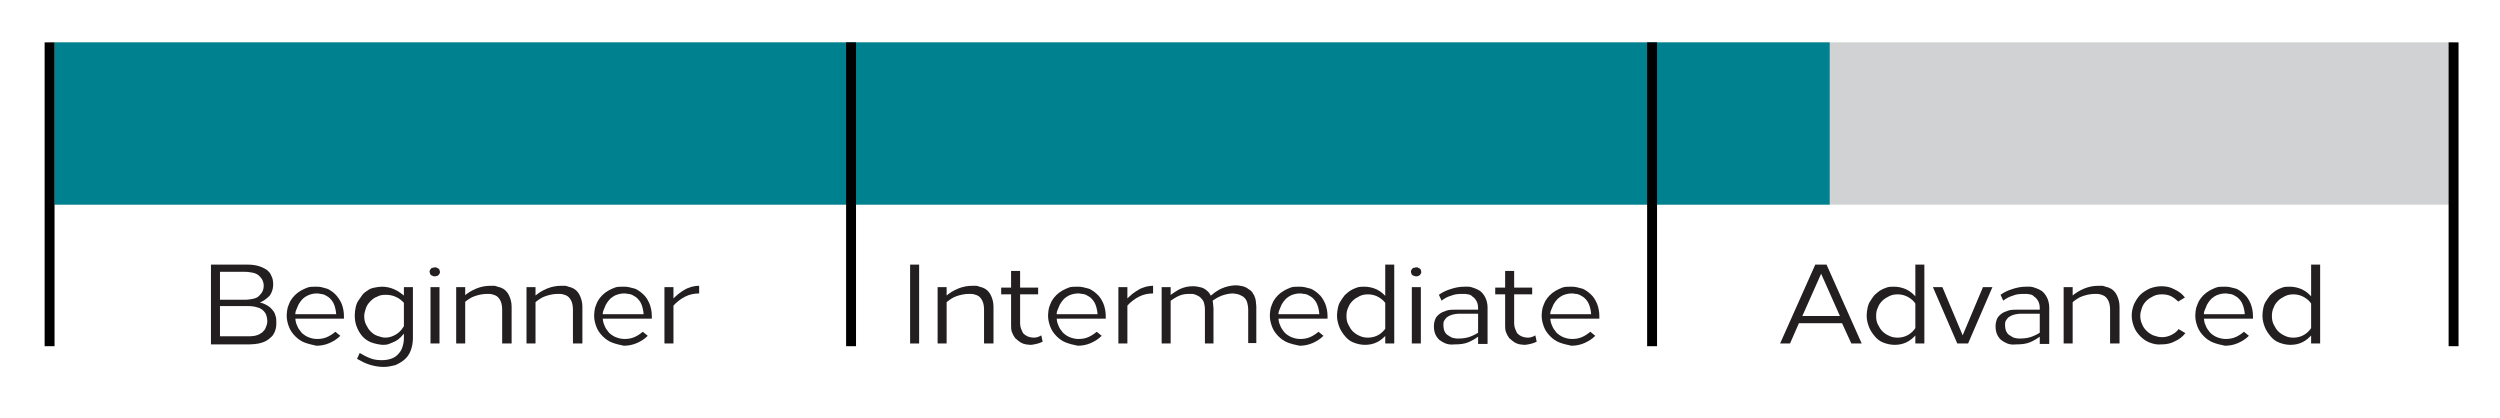 <?xml version="1.0" encoding="UTF-8"?>
<!-- Generator: Adobe Illustrator 28.1.0, SVG Export Plug-In . SVG Version: 6.00 Build 0)  -->
<svg xmlns="http://www.w3.org/2000/svg" xmlns:xlink="http://www.w3.org/1999/xlink" version="1.1" id="Layer_1" x="0px" y="0px" viewBox="0 0 554.6 92.8" style="enable-background:new 0 0 554.6 92.8;" xml:space="preserve">
<style type="text/css">
	.st0{fill:#D0D2D3;}
	.st1{fill:#00818F;}
	.st2{fill:#231F20;}
</style>
<g>
	<rect x="11" y="9.4" class="st0" width="533.4" height="36"></rect>
	<rect x="12.1" y="9.4" class="st1" width="393.8" height="36"></rect>
	<g>
		<g>
			<rect x="9.9" y="9.4" width="2.2" height="67.4"></rect>
		</g>
		<g>
			<rect x="187.7" y="9.4" width="2.2" height="67.4"></rect>
		</g>
		<g>
			<rect x="365.4" y="9.4" width="2.2" height="67.4"></rect>
		</g>
		<g>
			<rect x="543.2" y="9.4" width="2.2" height="67.4"></rect>
		</g>
	</g>
	<g>
		<path class="st2" d="M46.8,76.2V58.7h8.1c0.9,0,1.7,0.1,2.4,0.3s1.3,0.5,1.8,0.8c0.5,0.4,0.9,0.8,1.1,1.4c0.3,0.5,0.4,1.2,0.4,1.9    c0,0.6-0.1,1.1-0.3,1.6c-0.2,0.5-0.4,0.9-0.8,1.2c-0.3,0.3-0.7,0.6-1.2,0.9s-1,0.4-1.6,0.5l-0.2-0.4c0.9,0.1,1.7,0.3,2.3,0.6    s1.1,0.6,1.5,1.1c0.4,0.4,0.7,0.9,0.8,1.4c0.2,0.5,0.2,1,0.2,1.6c0,0.4,0,0.8-0.1,1.2c-0.1,0.4-0.2,0.8-0.4,1.1    c-0.2,0.4-0.4,0.7-0.8,1c-0.3,0.3-0.7,0.6-1.1,0.8c-0.4,0.2-1,0.4-1.5,0.5c-0.6,0.1-1.3,0.2-2,0.2H46.8z M48.8,67l-0.4-0.5h5.9    c0.7,0,1.2-0.1,1.8-0.2c0.5-0.1,1-0.3,1.3-0.6s0.6-0.6,0.8-1c0.2-0.4,0.3-0.8,0.3-1.3s-0.1-0.9-0.3-1.3c-0.2-0.4-0.5-0.7-0.8-1    c-0.4-0.3-0.8-0.5-1.3-0.6c-0.5-0.1-1.1-0.2-1.8-0.2h-6.4l0.9-0.9V67z M48.8,75.5l-0.9-0.9H55c0.5,0,1,0,1.5-0.1    c0.4-0.1,0.8-0.2,1.1-0.4c0.3-0.2,0.6-0.3,0.8-0.6c0.2-0.2,0.4-0.4,0.5-0.7c0.1-0.2,0.2-0.5,0.3-0.8c0.1-0.3,0.1-0.5,0.1-0.8    c0-0.4-0.1-0.9-0.2-1.2c-0.1-0.4-0.4-0.8-0.7-1.1c-0.3-0.3-0.8-0.6-1.3-0.7c-0.6-0.2-1.2-0.3-2.1-0.3h-6.5l0.3-0.4V75.5z"></path>
		<path class="st2" d="M67.6,76c-0.8-0.3-1.5-0.8-2.1-1.4c-0.6-0.6-1.1-1.3-1.4-2.1c-0.3-0.8-0.5-1.6-0.5-2.5c0-0.6,0.1-1.2,0.2-1.7    c0.2-0.6,0.4-1.1,0.6-1.5c0.3-0.5,0.6-0.9,1-1.3c0.4-0.4,0.8-0.7,1.3-1c0.5-0.3,1-0.5,1.5-0.7c0.5-0.2,1.1-0.2,1.8-0.2    c0.5,0,0.9,0,1.3,0.1c0.4,0.1,0.8,0.2,1.1,0.3c0.4,0.1,0.7,0.3,1,0.5c0.3,0.2,0.6,0.4,0.9,0.7c0.6,0.6,1.1,1.3,1.5,2.2    c0.3,0.8,0.5,1.7,0.5,2.7v0.6H64.7v-1h10.8l-0.9,0.6c0-0.8-0.1-1.5-0.3-2.2c-0.2-0.7-0.5-1.3-1-1.8c-0.2-0.2-0.4-0.4-0.6-0.5    s-0.5-0.3-0.7-0.4c-0.3-0.1-0.6-0.2-0.9-0.2c-0.3-0.1-0.6-0.1-1-0.1c-0.4,0-0.9,0.1-1.2,0.2s-0.8,0.3-1.1,0.5    c-0.3,0.2-0.7,0.5-0.9,0.8c-0.3,0.3-0.5,0.7-0.7,1c-0.2,0.4-0.3,0.8-0.5,1.2s-0.2,0.9-0.2,1.3c0,0.8,0.1,1.5,0.4,2.1    c0.2,0.6,0.6,1.1,1,1.6c0.4,0.4,1,0.8,1.5,1s1.2,0.4,1.9,0.4c0.8,0,1.5-0.1,2.2-0.4c0.7-0.3,1.3-0.7,1.9-1.2l1.1,0.9    c-0.7,0.7-1.5,1.2-2.4,1.6c-0.9,0.4-1.9,0.6-2.9,0.6C69.3,76.5,68.4,76.3,67.6,76z"></path>
		<path class="st2" d="M82.2,75.9c-0.7-0.3-1.4-0.8-1.9-1.4c-0.5-0.6-0.9-1.3-1.2-2.1c-0.3-0.8-0.4-1.6-0.4-2.5    c0-0.6,0.1-1.2,0.2-1.7c0.1-0.5,0.3-1.1,0.6-1.5s0.6-0.9,0.9-1.3s0.7-0.7,1.2-1c0.4-0.3,0.9-0.5,1.5-0.6c0.5-0.1,1.1-0.2,1.6-0.2    c1,0,1.9,0.2,2.8,0.6c0.9,0.4,1.7,1,2.6,1.8l-0.2,1.5c-0.6-0.7-1.3-1.3-2-1.6c-0.8-0.4-1.6-0.5-2.4-0.5c-0.6,0-1.3,0.1-1.8,0.4    c-0.6,0.2-1.1,0.6-1.5,1c-0.4,0.4-0.8,0.9-1,1.5s-0.4,1.2-0.4,1.8c0,0.7,0.1,1.3,0.4,1.9s0.6,1.1,1,1.5c0.4,0.4,0.9,0.8,1.5,1    s1.2,0.4,1.8,0.4c0.9,0,1.7-0.3,2.5-0.8c0.8-0.5,1.4-1.3,1.9-2.3l0.1,1.7c-0.4,0.5-0.7,0.9-1.1,1.3c-0.4,0.4-0.8,0.7-1.2,0.9    c-0.4,0.2-0.9,0.4-1.4,0.6s-1,0.2-1.5,0.2C83.8,76.4,83,76.2,82.2,75.9z M82,80.9c-1-0.3-1.9-0.8-2.8-1.3l0.6-1.3    c0.8,0.5,1.6,0.9,2.4,1.2c0.8,0.3,1.6,0.4,2.5,0.4c0.7,0,1.4-0.1,2-0.3c0.6-0.2,1.1-0.5,1.5-0.9c0.4-0.4,0.8-0.9,1-1.5    c0.2-0.6,0.4-1.3,0.4-2.1V63.7h2v11.3c0,1.1-0.2,2-0.5,2.8c-0.3,0.8-0.8,1.5-1.4,2c-0.6,0.5-1.3,0.9-2,1.2    c-0.8,0.2-1.6,0.4-2.6,0.4C84,81.4,83,81.2,82,80.9z"></path>
		<path class="st2" d="M96,61.2c-0.1,0-0.3-0.1-0.4-0.2c-0.1-0.1-0.2-0.2-0.2-0.3s-0.1-0.3-0.1-0.4c0-0.1,0-0.3,0.1-0.4    s0.1-0.2,0.2-0.3c0.1-0.1,0.2-0.2,0.4-0.2s0.3-0.1,0.5-0.1c0.2,0,0.3,0,0.4,0.1s0.3,0.1,0.4,0.2s0.2,0.2,0.2,0.3s0.1,0.3,0.1,0.4    c0,0.1,0,0.3-0.1,0.4s-0.1,0.2-0.2,0.3s-0.2,0.2-0.4,0.2c-0.1,0.1-0.3,0.1-0.4,0.1C96.3,61.3,96.1,61.3,96,61.2z M95.5,76.2V63.7    h2v12.5H95.5z"></path>
		<path class="st2" d="M101.2,76.2V63.7h2v12.5H101.2z M111.4,76.2v-7.5c0-0.7-0.1-1.3-0.3-1.8s-0.5-0.9-0.9-1.2    c-0.3-0.2-0.6-0.3-1-0.4c-0.3-0.1-0.7-0.1-1.2-0.1c-0.9,0-1.8,0.2-2.7,0.5s-1.7,0.9-2.4,1.5l-0.1-1.4c0.9-0.8,1.9-1.4,2.9-1.8    c1-0.4,2-0.6,3.1-0.6c0.3,0,0.6,0,0.8,0c0.3,0,0.5,0.1,0.8,0.2c0.2,0.1,0.5,0.1,0.7,0.2c0.2,0.1,0.4,0.2,0.6,0.3    c0.6,0.4,1,0.9,1.3,1.6s0.5,1.4,0.5,2.4v8.1H111.4z"></path>
		<path class="st2" d="M116.8,76.2V63.7h2v12.5H116.8z M127.1,76.2v-7.5c0-0.7-0.1-1.3-0.3-1.8s-0.5-0.9-0.9-1.2    c-0.3-0.2-0.6-0.3-1-0.4c-0.3-0.1-0.7-0.1-1.2-0.1c-0.9,0-1.8,0.2-2.7,0.5s-1.7,0.9-2.4,1.5l-0.1-1.4c0.9-0.8,1.9-1.4,2.9-1.8    c1-0.4,2-0.6,3.1-0.6c0.3,0,0.6,0,0.8,0c0.3,0,0.5,0.1,0.8,0.2c0.2,0.1,0.5,0.1,0.7,0.2c0.2,0.1,0.4,0.2,0.6,0.3    c0.6,0.4,1,0.9,1.3,1.6s0.5,1.4,0.5,2.4v8.1H127.1z"></path>
		<path class="st2" d="M135.8,76c-0.8-0.3-1.5-0.8-2.1-1.4c-0.6-0.6-1.1-1.3-1.4-2.1c-0.3-0.8-0.5-1.6-0.5-2.5    c0-0.6,0.1-1.2,0.2-1.7c0.2-0.6,0.4-1.1,0.6-1.5c0.3-0.5,0.6-0.9,1-1.3c0.4-0.4,0.8-0.7,1.3-1c0.5-0.3,1-0.5,1.5-0.7    c0.5-0.2,1.1-0.2,1.8-0.2c0.5,0,0.9,0,1.3,0.1s0.8,0.2,1.2,0.3c0.4,0.1,0.7,0.3,1,0.5c0.3,0.2,0.6,0.4,0.9,0.7    c0.7,0.6,1.1,1.3,1.5,2.2c0.3,0.8,0.5,1.7,0.5,2.7v0.6h-11.7v-1h10.8l-0.9,0.6c0-0.8-0.1-1.5-0.3-2.2c-0.2-0.7-0.5-1.3-1-1.8    c-0.2-0.2-0.4-0.4-0.6-0.5s-0.5-0.3-0.7-0.4c-0.3-0.1-0.5-0.2-0.9-0.2c-0.3-0.1-0.6-0.1-1-0.1c-0.4,0-0.8,0.1-1.2,0.2    s-0.8,0.3-1.1,0.5c-0.3,0.2-0.7,0.5-0.9,0.8c-0.3,0.3-0.5,0.7-0.7,1c-0.2,0.4-0.3,0.8-0.5,1.2s-0.2,0.9-0.2,1.3    c0,0.8,0.1,1.5,0.4,2.1c0.2,0.6,0.6,1.1,1,1.6c0.4,0.4,1,0.8,1.5,1s1.2,0.4,1.9,0.4c0.8,0,1.5-0.1,2.2-0.4    c0.7-0.3,1.3-0.7,1.9-1.2l1.1,0.9c-0.7,0.7-1.5,1.2-2.4,1.6c-0.9,0.4-1.9,0.6-2.9,0.6C137.4,76.5,136.6,76.3,135.8,76z"></path>
		<path class="st2" d="M147.4,76.2V63.7h2v12.5H147.4z M149,66.6c0.5-0.5,1-1,1.5-1.4s1-0.7,1.5-1c0.5-0.3,1-0.4,1.5-0.6    c0.5-0.1,1-0.2,1.6-0.2v1.7c-1.1,0-2.1,0.2-3.1,0.7c-1,0.5-1.9,1.2-2.8,2.2L149,66.6z"></path>
	</g>
	<g>
		<path class="st2" d="M201.9,76.2V58.7h2v17.5H201.9z"></path>
		<path class="st2" d="M208,76.2V63.7h2v12.5H208z M218.3,76.2v-7.5c0-0.7-0.1-1.3-0.3-1.8s-0.5-0.9-0.9-1.2c-0.3-0.2-0.6-0.3-1-0.4    c-0.3-0.1-0.7-0.1-1.2-0.1c-0.9,0-1.8,0.2-2.7,0.5s-1.7,0.9-2.4,1.5l-0.1-1.4c0.9-0.8,1.9-1.4,2.9-1.8c1-0.4,2-0.6,3.1-0.6    c0.3,0,0.6,0,0.8,0c0.3,0,0.5,0.1,0.8,0.2c0.2,0.1,0.5,0.1,0.7,0.2c0.2,0.1,0.4,0.2,0.6,0.3c0.6,0.4,1,0.9,1.3,1.6    s0.5,1.4,0.5,2.4v8.1H218.3z"></path>
		<path class="st2" d="M222.1,65.3v-1.5h8.2v1.5H222.1z M227.6,76.4c-0.3-0.1-0.6-0.1-0.9-0.3c-0.3-0.1-0.5-0.3-0.8-0.5    c-0.2-0.2-0.5-0.4-0.7-0.6c-0.3-0.4-0.5-0.8-0.7-1.3c-0.2-0.5-0.2-1-0.2-1.6V60.1h2v11.7c0,0.4,0.1,0.8,0.2,1.1s0.3,0.6,0.4,0.9    c0.1,0.2,0.3,0.3,0.5,0.5c0.2,0.1,0.3,0.2,0.5,0.3c0.2,0.1,0.4,0.1,0.6,0.2c0.2,0,0.4,0.1,0.7,0.1c0.3,0,0.6,0,0.9-0.1    c0.3-0.1,0.6-0.2,0.9-0.4l0.3,1.4c-0.4,0.2-0.9,0.4-1.4,0.5c-0.5,0.1-0.9,0.2-1.4,0.2C228.2,76.5,227.9,76.4,227.6,76.4z"></path>
		<path class="st2" d="M236.5,76c-0.8-0.3-1.5-0.8-2.1-1.4c-0.6-0.6-1.1-1.3-1.4-2.1c-0.3-0.8-0.5-1.6-0.5-2.5    c0-0.6,0.1-1.2,0.2-1.7c0.2-0.6,0.4-1.1,0.6-1.5c0.3-0.5,0.6-0.9,1-1.3c0.4-0.4,0.8-0.7,1.3-1c0.5-0.3,1-0.5,1.5-0.7    c0.5-0.2,1.1-0.2,1.8-0.2c0.5,0,0.9,0,1.3,0.1s0.8,0.2,1.2,0.3c0.4,0.1,0.7,0.3,1,0.5c0.3,0.2,0.6,0.4,0.9,0.7    c0.7,0.6,1.1,1.3,1.5,2.2c0.3,0.8,0.5,1.7,0.5,2.7v0.6h-11.7v-1h10.8l-0.9,0.6c0-0.8-0.1-1.5-0.3-2.2c-0.2-0.7-0.5-1.3-1-1.8    c-0.2-0.2-0.4-0.4-0.6-0.5s-0.5-0.3-0.7-0.4c-0.3-0.1-0.5-0.2-0.9-0.2c-0.3-0.1-0.6-0.1-1-0.1c-0.4,0-0.8,0.1-1.2,0.2    s-0.8,0.3-1.1,0.5c-0.3,0.2-0.7,0.5-0.9,0.8c-0.3,0.3-0.5,0.7-0.7,1c-0.2,0.4-0.3,0.8-0.5,1.2s-0.2,0.9-0.2,1.3    c0,0.8,0.1,1.5,0.4,2.1c0.2,0.6,0.6,1.1,1,1.6c0.4,0.4,1,0.8,1.5,1s1.2,0.4,1.9,0.4c0.8,0,1.5-0.1,2.2-0.4    c0.7-0.3,1.3-0.7,1.9-1.2l1.1,0.9c-0.7,0.7-1.5,1.2-2.4,1.6c-0.9,0.4-1.9,0.6-2.9,0.6C238.1,76.5,237.3,76.3,236.5,76z"></path>
		<path class="st2" d="M248.1,76.2V63.7h2v12.5H248.1z M249.7,66.6c0.5-0.5,1-1,1.5-1.4s1-0.7,1.5-1c0.5-0.3,1-0.4,1.5-0.6    c0.5-0.1,1-0.2,1.6-0.2v1.7c-1.1,0-2.1,0.2-3.1,0.7c-1,0.5-1.9,1.2-2.8,2.2L249.7,66.6z"></path>
		<path class="st2" d="M257.7,76.2V63.7h2v12.5H257.7z M267.3,76.2v-7.5c0-0.6-0.1-1.1-0.2-1.5c-0.1-0.4-0.4-0.8-0.7-1.1    c-0.1-0.1-0.3-0.3-0.5-0.4c-0.2-0.1-0.4-0.2-0.6-0.3c-0.2-0.1-0.4-0.1-0.7-0.2c-0.2,0-0.5,0-0.8,0c-0.8,0-1.5,0.1-2.2,0.4    c-0.7,0.3-1.5,0.8-2.4,1.5l-0.1-1.2c1-0.8,1.9-1.4,2.7-1.8c0.9-0.4,1.8-0.6,2.8-0.6c0.4,0,0.7,0,1.1,0.1s0.6,0.1,0.9,0.2    c0.3,0.1,0.5,0.2,0.8,0.4c0.2,0.2,0.4,0.3,0.6,0.5c0.2,0.2,0.4,0.5,0.5,0.7c0.2,0.3,0.3,0.6,0.4,0.9c0.1,0.3,0.2,0.7,0.2,1    c0,0.4,0.1,0.7,0.1,1.1v7.8H267.3z M276.9,76.2v-7.5c0-0.6-0.1-1.1-0.2-1.5s-0.3-0.8-0.6-1.1c-0.2-0.2-0.3-0.3-0.5-0.4    c-0.2-0.1-0.4-0.2-0.6-0.3c-0.2-0.1-0.4-0.1-0.7-0.2c-0.2,0-0.5-0.1-0.8-0.1c-0.8,0-1.7,0.2-2.5,0.5c-0.8,0.3-1.6,0.8-2.4,1.4    l-0.4-1.1c0.5-0.4,1-0.8,1.4-1.1c0.5-0.3,0.9-0.6,1.4-0.8c0.5-0.2,1-0.4,1.5-0.5c0.5-0.1,1-0.2,1.6-0.2c0.3,0,0.7,0,1,0.1    c0.3,0,0.6,0.1,0.9,0.2c0.3,0.1,0.5,0.2,0.8,0.4c0.2,0.2,0.5,0.3,0.7,0.5s0.4,0.4,0.5,0.7c0.2,0.2,0.3,0.5,0.4,0.8    s0.2,0.6,0.2,0.9s0.1,0.7,0.1,1.1v8.1H276.9z"></path>
		<path class="st2" d="M285.7,76c-0.8-0.3-1.5-0.8-2.1-1.4c-0.6-0.6-1.1-1.3-1.4-2.1c-0.3-0.8-0.5-1.6-0.5-2.5    c0-0.6,0.1-1.2,0.2-1.7c0.2-0.6,0.4-1.1,0.6-1.5c0.3-0.5,0.6-0.9,1-1.3c0.4-0.4,0.8-0.7,1.3-1c0.5-0.3,1-0.5,1.5-0.7    c0.5-0.2,1.1-0.2,1.8-0.2c0.5,0,0.9,0,1.3,0.1s0.8,0.2,1.2,0.3c0.4,0.1,0.7,0.3,1,0.5c0.3,0.2,0.6,0.4,0.9,0.7    c0.7,0.6,1.1,1.3,1.5,2.2c0.3,0.8,0.5,1.7,0.5,2.7v0.6h-11.7v-1h10.8l-0.9,0.6c0-0.8-0.1-1.5-0.3-2.2c-0.2-0.7-0.5-1.3-1-1.8    c-0.2-0.2-0.4-0.4-0.6-0.5s-0.5-0.3-0.7-0.4c-0.3-0.1-0.5-0.2-0.9-0.2c-0.3-0.1-0.6-0.1-1-0.1c-0.4,0-0.8,0.1-1.2,0.2    s-0.8,0.3-1.1,0.5c-0.3,0.2-0.7,0.5-0.9,0.8c-0.3,0.3-0.5,0.7-0.7,1c-0.2,0.4-0.3,0.8-0.5,1.2s-0.2,0.9-0.2,1.3    c0,0.8,0.1,1.5,0.4,2.1c0.2,0.6,0.6,1.1,1,1.6c0.4,0.4,1,0.8,1.5,1s1.2,0.4,1.9,0.4c0.8,0,1.5-0.1,2.2-0.4    c0.7-0.3,1.3-0.7,1.9-1.2l1.1,0.9c-0.7,0.7-1.5,1.2-2.4,1.6c-0.9,0.4-1.9,0.6-2.9,0.6C287.3,76.5,286.5,76.3,285.7,76z"></path>
		<path class="st2" d="M300.3,76c-0.8-0.3-1.4-0.8-1.9-1.4c-0.5-0.6-1-1.3-1.3-2.1c-0.3-0.8-0.5-1.6-0.5-2.5c0-0.6,0.1-1.2,0.2-1.7    s0.3-1.1,0.6-1.5c0.3-0.5,0.6-0.9,0.9-1.3c0.4-0.4,0.8-0.7,1.2-1c0.5-0.3,0.9-0.5,1.5-0.7c0.5-0.2,1.1-0.2,1.7-0.2    c0.9,0,1.8,0.2,2.7,0.6c0.8,0.4,1.6,1,2.3,1.9l-0.2,1.4c-0.4-0.7-1-1.2-1.7-1.6c-0.7-0.4-1.5-0.6-2.3-0.6c-0.7,0-1.3,0.1-1.9,0.4    c-0.6,0.3-1.1,0.6-1.5,1s-0.8,0.9-1,1.5c-0.3,0.6-0.4,1.2-0.4,1.9s0.1,1.3,0.4,1.9c0.3,0.6,0.6,1.1,1,1.5s1,0.8,1.5,1    c0.6,0.3,1.2,0.4,1.9,0.4c0.8,0,1.6-0.2,2.3-0.6s1.3-1,1.8-1.8l0.1,1.6c-0.7,0.8-1.4,1.4-2.2,1.8c-0.8,0.4-1.7,0.6-2.7,0.6    C301.9,76.5,301.1,76.3,300.3,76z M307.3,76.2V58.7h2v17.5H307.3z"></path>
		<path class="st2" d="M313.7,61.2c-0.1,0-0.3-0.1-0.4-0.2c-0.1-0.1-0.2-0.2-0.2-0.3s-0.1-0.3-0.1-0.4c0-0.1,0-0.3,0.1-0.4    s0.1-0.2,0.2-0.3c0.1-0.1,0.2-0.2,0.4-0.2s0.3-0.1,0.5-0.1c0.2,0,0.3,0,0.4,0.1s0.3,0.1,0.4,0.2s0.2,0.2,0.2,0.3s0.1,0.3,0.1,0.4    c0,0.1,0,0.3-0.1,0.4s-0.1,0.2-0.2,0.3s-0.2,0.2-0.4,0.2c-0.1,0.1-0.3,0.1-0.4,0.1C314,61.3,313.9,61.3,313.7,61.2z M313.2,76.2    V63.7h2v12.5H313.2z"></path>
		<path class="st2" d="M320.7,76.2c-0.5-0.2-1-0.5-1.4-0.8c-0.4-0.4-0.7-0.8-0.9-1.3c-0.2-0.5-0.3-1-0.3-1.7c0-0.6,0.1-1.1,0.3-1.6    c0.2-0.5,0.5-0.8,1-1.2c0.4-0.3,0.9-0.5,1.5-0.7c0.6-0.2,1.3-0.2,2-0.2h5.7v0.9h-4.9c-0.6,0-1.1,0.1-1.5,0.2s-0.8,0.3-1.1,0.5    s-0.5,0.5-0.7,0.8c-0.2,0.3-0.2,0.7-0.2,1.1c0,0.4,0.1,0.8,0.2,1.2c0.2,0.4,0.4,0.7,0.7,0.9s0.6,0.4,1,0.6    c0.4,0.1,0.8,0.2,1.3,0.2c1,0,1.9-0.1,2.7-0.4c0.8-0.3,1.6-0.7,2.4-1.3v0.8c-0.9,0.8-1.8,1.3-2.7,1.7c-0.9,0.4-2,0.5-3.1,0.5    C321.8,76.5,321.3,76.4,320.7,76.2z M327.9,76.2v-7.8c0-0.6-0.1-1.1-0.3-1.5c-0.2-0.4-0.5-0.8-0.8-1c-0.2-0.1-0.3-0.3-0.5-0.4    c-0.2-0.1-0.4-0.2-0.6-0.2s-0.4-0.1-0.7-0.1c-0.2,0-0.5,0-0.8,0c-0.8,0-1.6,0.1-2.3,0.4c-0.7,0.2-1.5,0.6-2.1,1.1l-0.6-1.3    c0.8-0.6,1.7-1,2.7-1.3c0.9-0.3,1.9-0.5,2.9-0.5c0.3,0,0.7,0,1,0c0.3,0,0.6,0.1,0.9,0.2c0.3,0.1,0.6,0.2,0.8,0.3    c0.3,0.1,0.5,0.3,0.8,0.4c0.5,0.4,0.9,0.9,1.2,1.5s0.5,1.4,0.5,2.2v8.1H327.9z"></path>
		<path class="st2" d="M331.7,65.3v-1.5h8.2v1.5H331.7z M337.2,76.4c-0.3-0.1-0.6-0.1-0.9-0.3c-0.3-0.1-0.5-0.3-0.8-0.5    c-0.2-0.2-0.5-0.4-0.7-0.6c-0.3-0.4-0.5-0.8-0.7-1.3c-0.2-0.5-0.2-1-0.2-1.6V60.1h2v11.7c0,0.4,0.1,0.8,0.2,1.1s0.3,0.6,0.4,0.9    c0.1,0.2,0.3,0.3,0.5,0.5c0.2,0.1,0.3,0.2,0.5,0.3c0.2,0.1,0.4,0.1,0.6,0.2c0.2,0,0.4,0.1,0.7,0.1c0.3,0,0.6,0,0.9-0.1    c0.3-0.1,0.6-0.2,0.9-0.4l0.3,1.4c-0.4,0.2-0.9,0.4-1.4,0.5c-0.5,0.1-0.9,0.2-1.4,0.2C337.8,76.5,337.5,76.4,337.2,76.4z"></path>
		<path class="st2" d="M346,76c-0.8-0.3-1.5-0.8-2.1-1.4c-0.6-0.6-1.1-1.3-1.4-2.1c-0.3-0.8-0.5-1.6-0.5-2.5c0-0.6,0.1-1.2,0.2-1.7    c0.2-0.6,0.4-1.1,0.6-1.5c0.3-0.5,0.6-0.9,1-1.3c0.4-0.4,0.8-0.7,1.3-1c0.5-0.3,1-0.5,1.5-0.7c0.5-0.2,1.1-0.2,1.8-0.2    c0.5,0,0.9,0,1.3,0.1s0.8,0.2,1.2,0.3c0.4,0.1,0.7,0.3,1,0.5c0.3,0.2,0.6,0.4,0.9,0.7c0.7,0.6,1.1,1.3,1.5,2.2    c0.3,0.8,0.5,1.7,0.5,2.7v0.6h-11.7v-1h10.8l-0.9,0.6c0-0.8-0.1-1.5-0.3-2.2c-0.2-0.7-0.5-1.3-1-1.8c-0.2-0.2-0.4-0.4-0.6-0.5    s-0.5-0.3-0.7-0.4c-0.3-0.1-0.5-0.2-0.9-0.2c-0.3-0.1-0.6-0.1-1-0.1c-0.4,0-0.8,0.1-1.2,0.2s-0.8,0.3-1.1,0.5    c-0.3,0.2-0.7,0.5-0.9,0.8c-0.3,0.3-0.5,0.7-0.7,1c-0.2,0.4-0.3,0.8-0.5,1.2s-0.2,0.9-0.2,1.3c0,0.8,0.1,1.5,0.4,2.1    c0.2,0.6,0.6,1.1,1,1.6c0.4,0.4,1,0.8,1.5,1s1.2,0.4,1.9,0.4c0.8,0,1.5-0.1,2.2-0.4c0.7-0.3,1.3-0.7,1.9-1.2l1.1,0.9    c-0.7,0.7-1.5,1.2-2.4,1.6c-0.9,0.4-1.9,0.6-2.9,0.6C347.7,76.5,346.8,76.3,346,76z"></path>
	</g>
	<g>
		<path class="st2" d="M394.9,76.2l7.8-17.5h2.5l7.8,17.5h-2.3l-2.2-4.8l0.5,0.3h-10.4l0.6-0.3l-2.1,4.8H394.9z M399.7,70.4    l-0.3-0.3h9.1l-0.2,0.3l-4.4-9.9h0.2L399.7,70.4z"></path>
		<path class="st2" d="M417.8,76c-0.8-0.3-1.4-0.8-1.9-1.4c-0.5-0.6-1-1.3-1.3-2.1c-0.3-0.8-0.5-1.6-0.5-2.5c0-0.6,0.1-1.2,0.2-1.7    s0.3-1.1,0.6-1.5c0.3-0.5,0.6-0.9,0.9-1.3c0.4-0.4,0.8-0.7,1.2-1c0.5-0.3,0.9-0.5,1.5-0.7c0.5-0.2,1.1-0.2,1.7-0.2    c0.9,0,1.8,0.2,2.7,0.6c0.8,0.4,1.6,1,2.3,1.9l-0.2,1.4c-0.4-0.7-1-1.2-1.7-1.6c-0.7-0.4-1.5-0.6-2.3-0.6c-0.7,0-1.3,0.1-1.9,0.4    c-0.6,0.3-1.1,0.6-1.5,1s-0.8,0.9-1,1.5c-0.3,0.6-0.4,1.2-0.4,1.9s0.1,1.3,0.4,1.9c0.3,0.6,0.6,1.1,1,1.5s1,0.8,1.5,1    c0.6,0.3,1.2,0.4,1.9,0.4c0.8,0,1.6-0.2,2.3-0.6s1.3-1,1.8-1.8l0.1,1.6c-0.7,0.8-1.4,1.4-2.2,1.8c-0.8,0.4-1.7,0.6-2.7,0.6    C419.4,76.5,418.6,76.3,417.8,76z M424.9,76.2V58.7h2v17.5H424.9z"></path>
		<path class="st2" d="M434.2,76.2l-5.4-12.5h2.1l4.8,11.4h-0.6l4.8-11.4h2.1l-5.4,12.5H434.2z"></path>
		<path class="st2" d="M445.3,76.2c-0.5-0.2-1-0.5-1.4-0.8c-0.4-0.4-0.7-0.8-0.9-1.3c-0.2-0.5-0.3-1-0.3-1.7c0-0.6,0.1-1.1,0.3-1.6    c0.2-0.5,0.5-0.8,1-1.2c0.4-0.3,0.9-0.5,1.5-0.7c0.6-0.2,1.3-0.2,2-0.2h5.7v0.9h-4.9c-0.6,0-1.1,0.1-1.5,0.2s-0.8,0.3-1.1,0.5    s-0.5,0.5-0.7,0.8c-0.2,0.3-0.2,0.7-0.2,1.1c0,0.4,0.1,0.8,0.2,1.2c0.2,0.4,0.4,0.7,0.7,0.9s0.6,0.4,1,0.6    c0.4,0.1,0.8,0.2,1.3,0.2c1,0,1.9-0.1,2.7-0.4c0.8-0.3,1.6-0.7,2.4-1.3v0.8c-0.9,0.8-1.8,1.3-2.7,1.7c-0.9,0.4-2,0.5-3.1,0.5    C446.4,76.5,445.8,76.4,445.3,76.2z M452.5,76.2v-7.8c0-0.6-0.1-1.1-0.3-1.5c-0.2-0.4-0.5-0.8-0.8-1c-0.2-0.1-0.3-0.3-0.5-0.4    c-0.2-0.1-0.4-0.2-0.6-0.2s-0.4-0.1-0.7-0.1c-0.2,0-0.5,0-0.8,0c-0.8,0-1.6,0.1-2.3,0.4c-0.7,0.2-1.5,0.6-2.1,1.1l-0.6-1.3    c0.8-0.6,1.7-1,2.7-1.3c0.9-0.3,1.9-0.5,2.9-0.5c0.3,0,0.7,0,1,0c0.3,0,0.6,0.1,0.9,0.2c0.3,0.1,0.6,0.2,0.8,0.3    c0.3,0.1,0.5,0.3,0.8,0.4c0.5,0.4,0.9,0.9,1.2,1.5s0.5,1.4,0.5,2.2v8.1H452.5z"></path>
		<path class="st2" d="M457.8,76.2V63.7h2v12.5H457.8z M468.1,76.2v-7.5c0-0.7-0.1-1.3-0.3-1.8s-0.5-0.9-0.9-1.2    c-0.3-0.2-0.6-0.3-1-0.4c-0.3-0.1-0.7-0.1-1.2-0.1c-0.9,0-1.8,0.2-2.7,0.5s-1.7,0.9-2.4,1.5l-0.1-1.4c0.9-0.8,1.9-1.4,2.9-1.8    c1-0.4,2-0.6,3.1-0.6c0.3,0,0.6,0,0.8,0c0.3,0,0.5,0.1,0.8,0.2c0.2,0.1,0.5,0.1,0.7,0.2c0.2,0.1,0.4,0.2,0.6,0.3    c0.6,0.4,1,0.9,1.3,1.6s0.5,1.4,0.5,2.4v8.1H468.1z"></path>
		<path class="st2" d="M476.9,76c-0.8-0.3-1.5-0.8-2.1-1.4c-0.6-0.6-1.1-1.3-1.4-2.1c-0.3-0.8-0.5-1.6-0.5-2.5s0.2-1.7,0.5-2.5    c0.4-0.8,0.8-1.5,1.4-2.1c0.6-0.6,1.3-1,2.1-1.4c0.8-0.3,1.7-0.5,2.6-0.5c1.1,0,2,0.2,2.9,0.7c0.9,0.4,1.7,1,2.3,1.8l-1.5,0.9    c-0.5-0.5-1-0.9-1.6-1.2s-1.3-0.4-2-0.4c-0.7,0-1.3,0.1-1.9,0.4c-0.6,0.3-1.1,0.6-1.5,1s-0.8,0.9-1,1.5c-0.2,0.6-0.4,1.2-0.4,1.8    c0,0.7,0.1,1.3,0.4,1.9c0.2,0.6,0.6,1.1,1,1.5s1,0.8,1.5,1c0.6,0.2,1.2,0.4,1.9,0.4c0.8,0,1.5-0.2,2.1-0.5s1.2-0.7,1.6-1.3    l1.5,0.9c-0.6,0.8-1.4,1.4-2.3,1.8c-0.9,0.5-1.9,0.7-3,0.7C478.5,76.5,477.7,76.3,476.9,76z"></path>
		<path class="st2" d="M491,76c-0.8-0.3-1.5-0.8-2.1-1.4c-0.6-0.6-1.1-1.3-1.4-2.1c-0.3-0.8-0.5-1.6-0.5-2.5c0-0.6,0.1-1.2,0.2-1.7    c0.2-0.6,0.4-1.1,0.6-1.5c0.3-0.5,0.6-0.9,1-1.3c0.4-0.4,0.8-0.7,1.3-1c0.5-0.3,1-0.5,1.5-0.7c0.5-0.2,1.1-0.2,1.8-0.2    c0.5,0,0.9,0,1.3,0.1s0.8,0.2,1.2,0.3c0.4,0.1,0.7,0.3,1,0.5c0.3,0.2,0.6,0.4,0.9,0.7c0.7,0.6,1.1,1.3,1.5,2.2    c0.3,0.8,0.5,1.7,0.5,2.7v0.6h-11.7v-1h10.8l-0.9,0.6c0-0.8-0.1-1.5-0.3-2.2c-0.2-0.7-0.5-1.3-1-1.8c-0.2-0.2-0.4-0.4-0.6-0.5    s-0.5-0.3-0.7-0.4c-0.3-0.1-0.5-0.2-0.9-0.2c-0.3-0.1-0.6-0.1-1-0.1c-0.4,0-0.8,0.1-1.2,0.2s-0.8,0.3-1.1,0.5    c-0.3,0.2-0.7,0.5-0.9,0.8c-0.3,0.3-0.5,0.7-0.7,1c-0.2,0.4-0.3,0.8-0.5,1.2s-0.2,0.9-0.2,1.3c0,0.8,0.1,1.5,0.4,2.1    c0.2,0.6,0.6,1.1,1,1.6c0.4,0.4,1,0.8,1.5,1s1.2,0.4,1.9,0.4c0.8,0,1.5-0.1,2.2-0.4c0.7-0.3,1.3-0.7,1.9-1.2l1.1,0.9    c-0.7,0.7-1.5,1.2-2.4,1.6c-0.9,0.4-1.9,0.6-2.9,0.6C492.6,76.5,491.8,76.3,491,76z"></path>
		<path class="st2" d="M505.6,76c-0.8-0.3-1.4-0.8-1.9-1.4c-0.5-0.6-1-1.3-1.3-2.1c-0.3-0.8-0.5-1.6-0.5-2.5c0-0.6,0.1-1.2,0.2-1.7    s0.3-1.1,0.6-1.5c0.3-0.5,0.6-0.9,0.9-1.3c0.4-0.4,0.8-0.7,1.2-1c0.5-0.3,0.9-0.5,1.5-0.7c0.5-0.2,1.1-0.2,1.7-0.2    c0.9,0,1.8,0.2,2.7,0.6c0.8,0.4,1.6,1,2.3,1.9l-0.2,1.4c-0.4-0.7-1-1.2-1.7-1.6c-0.7-0.4-1.5-0.6-2.3-0.6c-0.7,0-1.3,0.1-1.9,0.4    c-0.6,0.3-1.1,0.6-1.5,1s-0.8,0.9-1,1.5c-0.3,0.6-0.4,1.2-0.4,1.9s0.1,1.3,0.4,1.9c0.3,0.6,0.6,1.1,1,1.5s1,0.8,1.5,1    c0.6,0.3,1.2,0.4,1.9,0.4c0.8,0,1.6-0.2,2.3-0.6s1.3-1,1.8-1.8l0.1,1.6c-0.7,0.8-1.4,1.4-2.2,1.8c-0.8,0.4-1.7,0.6-2.7,0.6    C507.2,76.5,506.4,76.3,505.6,76z M512.7,76.2V58.7h2v17.5H512.7z"></path>
	</g>
</g>
</svg>
